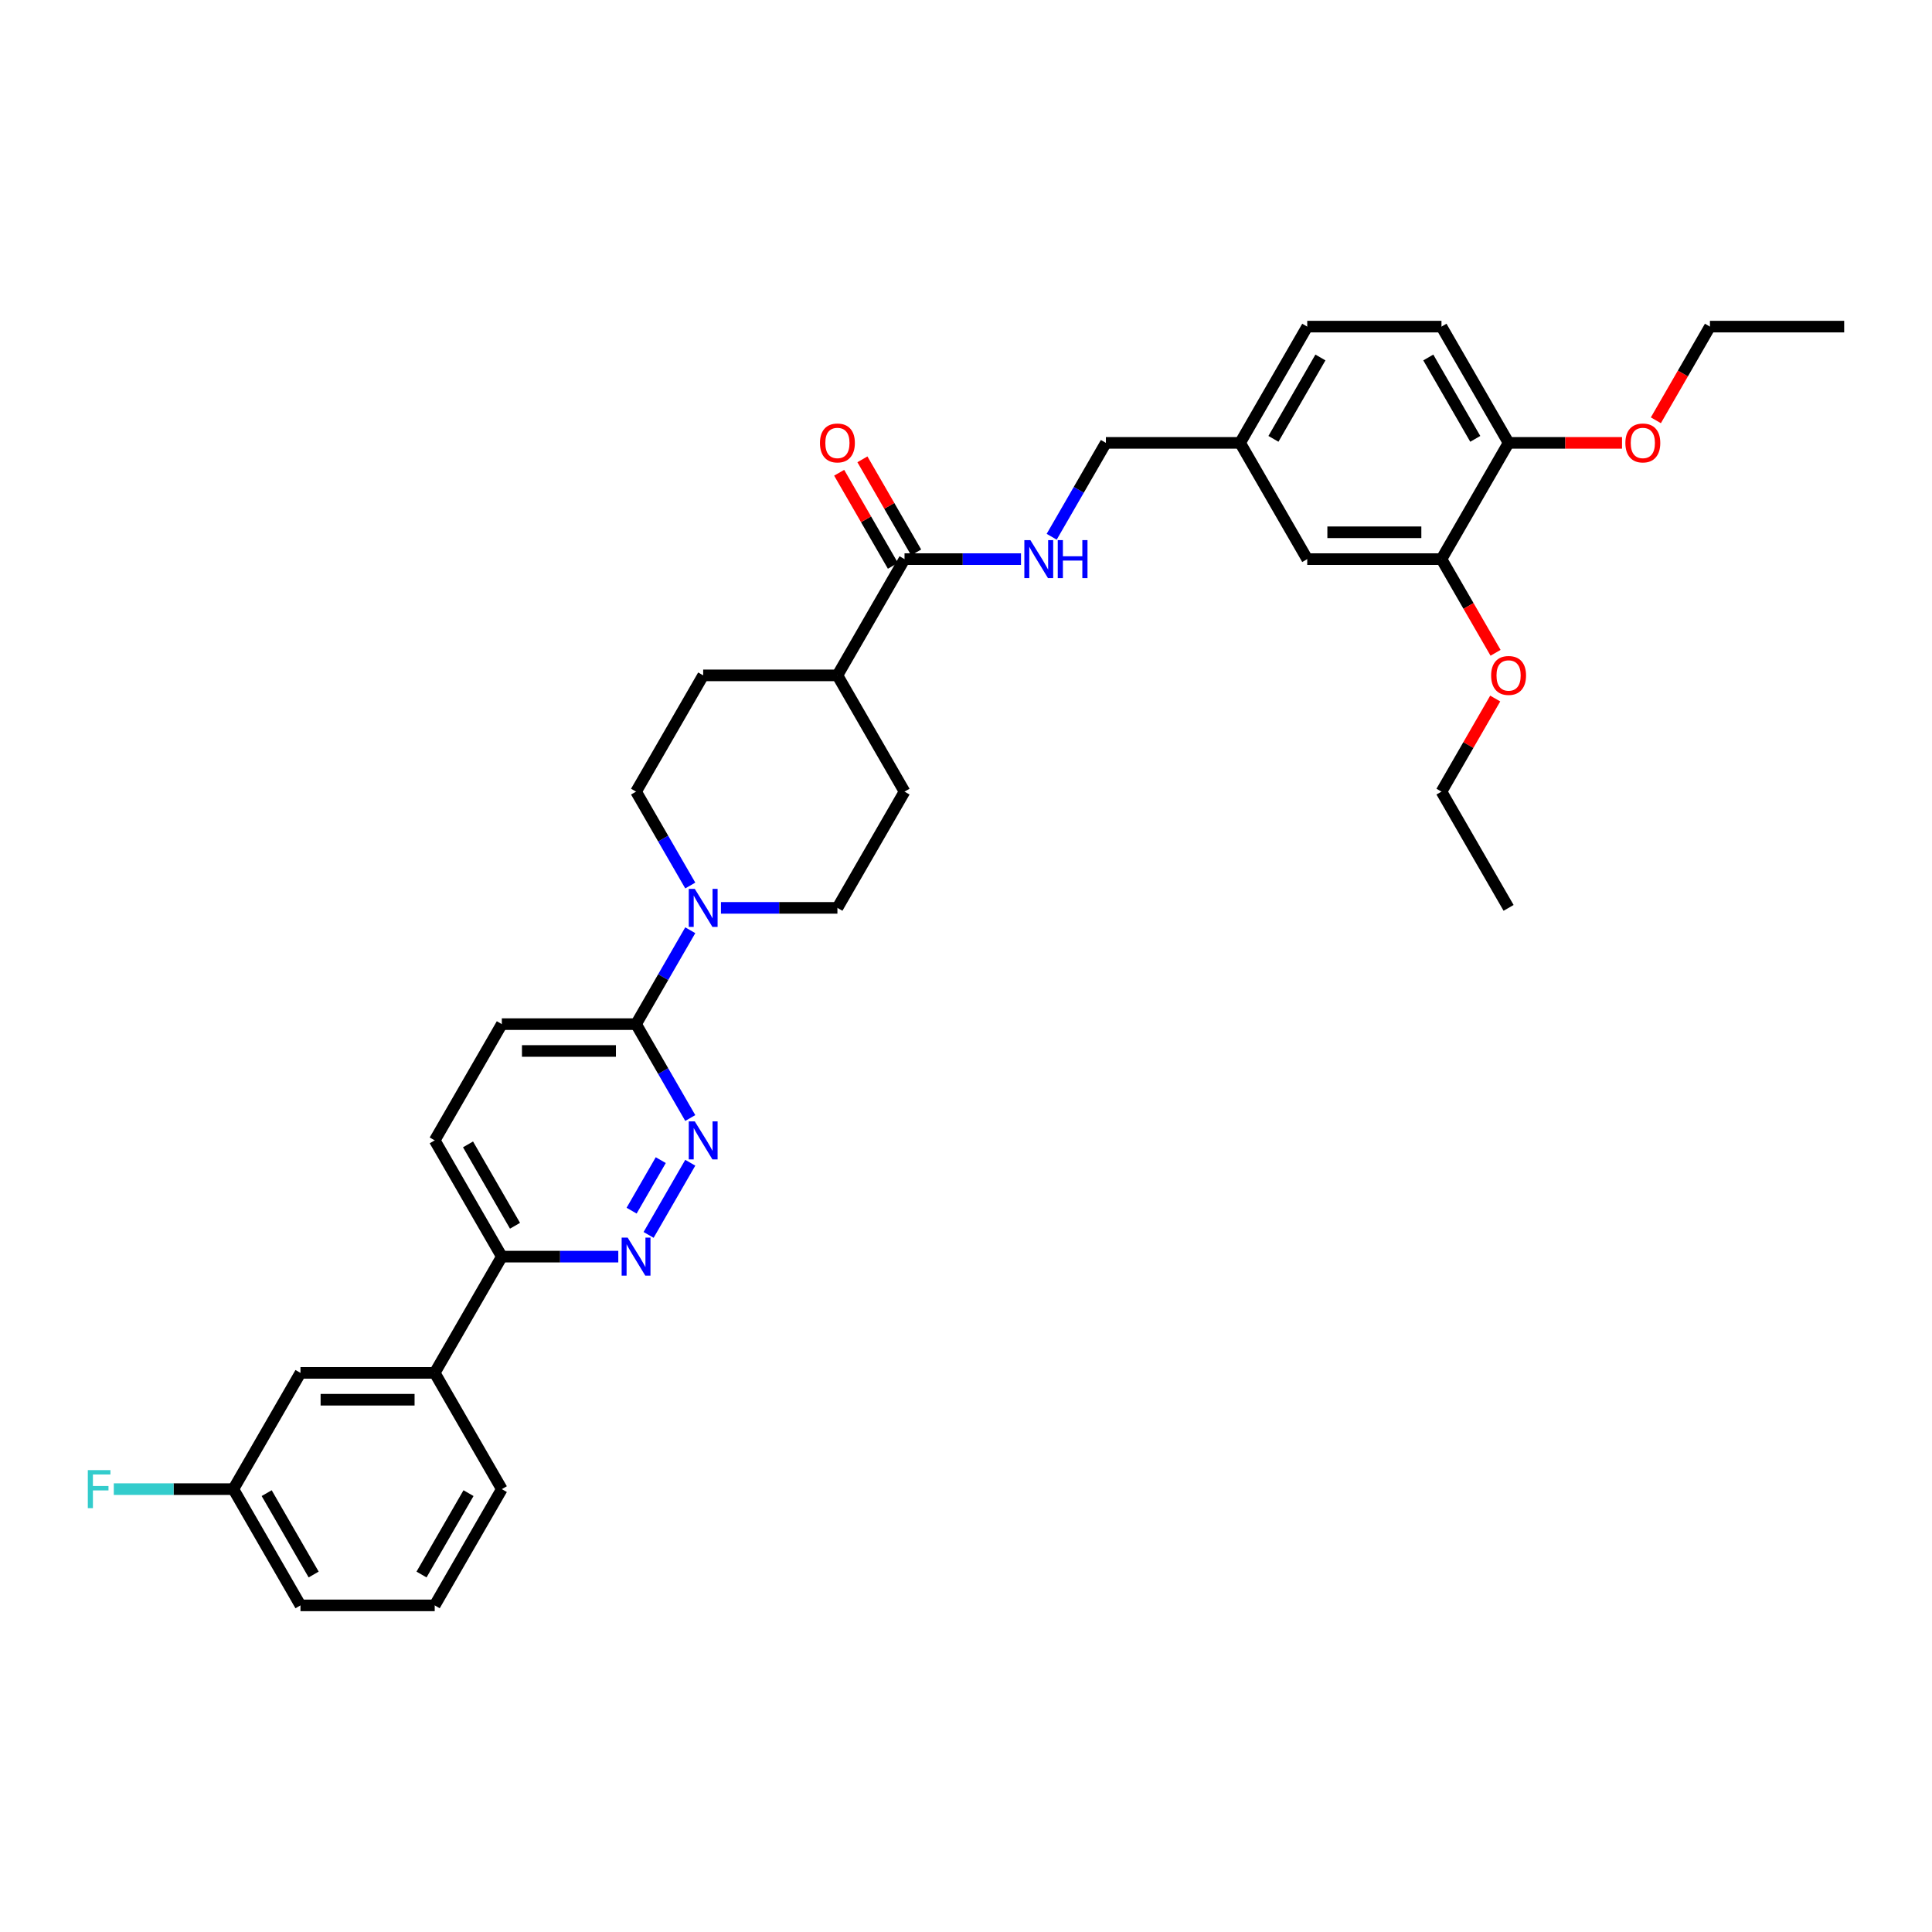 <?xml version='1.0' encoding='iso-8859-1'?>
<svg version='1.1' baseProfile='full'
              xmlns='http://www.w3.org/2000/svg'
                      xmlns:rdkit='http://www.rdkit.org/xml'
                      xmlns:xlink='http://www.w3.org/1999/xlink'
                  xml:space='preserve'
width='1000px' height='1000px' viewBox='0 0 1000 1000'>
<!-- END OF HEADER -->
<rect style='opacity:1.0;fill:#FFFFFF;stroke:none' width='1000' height='1000' x='0' y='0'> </rect>
<path class='bond-1' d='M 357.282,601.833 L 335.715,639.188' style='fill:none;fill-rule:evenodd;stroke:#0000FF;stroke-width:6px;stroke-linecap:butt;stroke-linejoin:miter;stroke-opacity:1' />
<path class='bond-1' d='M 342.013,600.488 L 326.916,626.636' style='fill:none;fill-rule:evenodd;stroke:#0000FF;stroke-width:6px;stroke-linecap:butt;stroke-linejoin:miter;stroke-opacity:1' />
<path class='bond-2' d='M 357.282,578.682 L 343.253,554.384' style='fill:none;fill-rule:evenodd;stroke:#0000FF;stroke-width:6px;stroke-linecap:butt;stroke-linejoin:miter;stroke-opacity:1' />
<path class='bond-2' d='M 343.253,554.384 L 329.225,530.086' style='fill:none;fill-rule:evenodd;stroke:#000000;stroke-width:6px;stroke-linecap:butt;stroke-linejoin:miter;stroke-opacity:1' />
<path class='bond-0' d='M 357.282,481.49 L 343.253,505.788' style='fill:none;fill-rule:evenodd;stroke:#0000FF;stroke-width:6px;stroke-linecap:butt;stroke-linejoin:miter;stroke-opacity:1' />
<path class='bond-0' d='M 343.253,505.788 L 329.225,530.086' style='fill:none;fill-rule:evenodd;stroke:#000000;stroke-width:6px;stroke-linecap:butt;stroke-linejoin:miter;stroke-opacity:1' />
<path class='bond-9' d='M 373.164,469.914 L 403.305,469.914' style='fill:none;fill-rule:evenodd;stroke:#0000FF;stroke-width:6px;stroke-linecap:butt;stroke-linejoin:miter;stroke-opacity:1' />
<path class='bond-9' d='M 403.305,469.914 L 433.445,469.914' style='fill:none;fill-rule:evenodd;stroke:#000000;stroke-width:6px;stroke-linecap:butt;stroke-linejoin:miter;stroke-opacity:1' />
<path class='bond-10' d='M 357.282,458.339 L 343.253,434.041' style='fill:none;fill-rule:evenodd;stroke:#0000FF;stroke-width:6px;stroke-linecap:butt;stroke-linejoin:miter;stroke-opacity:1' />
<path class='bond-10' d='M 343.253,434.041 L 329.225,409.743' style='fill:none;fill-rule:evenodd;stroke:#000000;stroke-width:6px;stroke-linecap:butt;stroke-linejoin:miter;stroke-opacity:1' />
<path class='bond-5' d='M 320.026,650.429 L 289.885,650.429' style='fill:none;fill-rule:evenodd;stroke:#0000FF;stroke-width:6px;stroke-linecap:butt;stroke-linejoin:miter;stroke-opacity:1' />
<path class='bond-5' d='M 289.885,650.429 L 259.745,650.429' style='fill:none;fill-rule:evenodd;stroke:#000000;stroke-width:6px;stroke-linecap:butt;stroke-linejoin:miter;stroke-opacity:1' />
<path class='bond-14' d='M 329.225,530.086 L 259.745,530.086' style='fill:none;fill-rule:evenodd;stroke:#000000;stroke-width:6px;stroke-linecap:butt;stroke-linejoin:miter;stroke-opacity:1' />
<path class='bond-14' d='M 318.803,543.982 L 270.167,543.982' style='fill:none;fill-rule:evenodd;stroke:#000000;stroke-width:6px;stroke-linecap:butt;stroke-linejoin:miter;stroke-opacity:1' />
<path class='bond-3' d='M 468.185,289.4 L 433.445,349.571' style='fill:none;fill-rule:evenodd;stroke:#000000;stroke-width:6px;stroke-linecap:butt;stroke-linejoin:miter;stroke-opacity:1' />
<path class='bond-4' d='M 468.185,289.4 L 498.326,289.4' style='fill:none;fill-rule:evenodd;stroke:#000000;stroke-width:6px;stroke-linecap:butt;stroke-linejoin:miter;stroke-opacity:1' />
<path class='bond-4' d='M 498.326,289.4 L 528.466,289.4' style='fill:none;fill-rule:evenodd;stroke:#0000FF;stroke-width:6px;stroke-linecap:butt;stroke-linejoin:miter;stroke-opacity:1' />
<path class='bond-13' d='M 474.202,285.926 L 460.294,261.836' style='fill:none;fill-rule:evenodd;stroke:#000000;stroke-width:6px;stroke-linecap:butt;stroke-linejoin:miter;stroke-opacity:1' />
<path class='bond-13' d='M 460.294,261.836 L 446.386,237.747' style='fill:none;fill-rule:evenodd;stroke:#FF0000;stroke-width:6px;stroke-linecap:butt;stroke-linejoin:miter;stroke-opacity:1' />
<path class='bond-13' d='M 462.168,292.874 L 448.26,268.784' style='fill:none;fill-rule:evenodd;stroke:#000000;stroke-width:6px;stroke-linecap:butt;stroke-linejoin:miter;stroke-opacity:1' />
<path class='bond-13' d='M 448.26,268.784 L 434.352,244.695' style='fill:none;fill-rule:evenodd;stroke:#FF0000;stroke-width:6px;stroke-linecap:butt;stroke-linejoin:miter;stroke-opacity:1' />
<path class='bond-21' d='M 544.348,277.824 L 558.377,253.526' style='fill:none;fill-rule:evenodd;stroke:#0000FF;stroke-width:6px;stroke-linecap:butt;stroke-linejoin:miter;stroke-opacity:1' />
<path class='bond-21' d='M 558.377,253.526 L 572.405,229.228' style='fill:none;fill-rule:evenodd;stroke:#000000;stroke-width:6px;stroke-linecap:butt;stroke-linejoin:miter;stroke-opacity:1' />
<path class='bond-7' d='M 259.745,650.429 L 225.005,710.6' style='fill:none;fill-rule:evenodd;stroke:#000000;stroke-width:6px;stroke-linecap:butt;stroke-linejoin:miter;stroke-opacity:1' />
<path class='bond-34' d='M 259.745,650.429 L 225.005,590.257' style='fill:none;fill-rule:evenodd;stroke:#000000;stroke-width:6px;stroke-linecap:butt;stroke-linejoin:miter;stroke-opacity:1' />
<path class='bond-34' d='M 266.568,634.455 L 242.25,592.335' style='fill:none;fill-rule:evenodd;stroke:#000000;stroke-width:6px;stroke-linecap:butt;stroke-linejoin:miter;stroke-opacity:1' />
<path class='bond-6' d='M 746.105,289.4 L 676.625,289.4' style='fill:none;fill-rule:evenodd;stroke:#000000;stroke-width:6px;stroke-linecap:butt;stroke-linejoin:miter;stroke-opacity:1' />
<path class='bond-6' d='M 735.683,275.504 L 687.047,275.504' style='fill:none;fill-rule:evenodd;stroke:#000000;stroke-width:6px;stroke-linecap:butt;stroke-linejoin:miter;stroke-opacity:1' />
<path class='bond-24' d='M 746.105,289.4 L 760.102,313.642' style='fill:none;fill-rule:evenodd;stroke:#000000;stroke-width:6px;stroke-linecap:butt;stroke-linejoin:miter;stroke-opacity:1' />
<path class='bond-24' d='M 760.102,313.642 L 774.098,337.885' style='fill:none;fill-rule:evenodd;stroke:#FF0000;stroke-width:6px;stroke-linecap:butt;stroke-linejoin:miter;stroke-opacity:1' />
<path class='bond-37' d='M 746.105,289.4 L 780.845,229.228' style='fill:none;fill-rule:evenodd;stroke:#000000;stroke-width:6px;stroke-linecap:butt;stroke-linejoin:miter;stroke-opacity:1' />
<path class='bond-15' d='M 225.005,710.6 L 155.525,710.6' style='fill:none;fill-rule:evenodd;stroke:#000000;stroke-width:6px;stroke-linecap:butt;stroke-linejoin:miter;stroke-opacity:1' />
<path class='bond-15' d='M 214.583,724.496 L 165.947,724.496' style='fill:none;fill-rule:evenodd;stroke:#000000;stroke-width:6px;stroke-linecap:butt;stroke-linejoin:miter;stroke-opacity:1' />
<path class='bond-27' d='M 225.005,710.6 L 259.745,770.772' style='fill:none;fill-rule:evenodd;stroke:#000000;stroke-width:6px;stroke-linecap:butt;stroke-linejoin:miter;stroke-opacity:1' />
<path class='bond-8' d='M 433.445,349.571 L 363.965,349.571' style='fill:none;fill-rule:evenodd;stroke:#000000;stroke-width:6px;stroke-linecap:butt;stroke-linejoin:miter;stroke-opacity:1' />
<path class='bond-35' d='M 433.445,349.571 L 468.185,409.743' style='fill:none;fill-rule:evenodd;stroke:#000000;stroke-width:6px;stroke-linecap:butt;stroke-linejoin:miter;stroke-opacity:1' />
<path class='bond-18' d='M 433.445,469.914 L 468.185,409.743' style='fill:none;fill-rule:evenodd;stroke:#000000;stroke-width:6px;stroke-linecap:butt;stroke-linejoin:miter;stroke-opacity:1' />
<path class='bond-17' d='M 329.225,409.743 L 363.965,349.571' style='fill:none;fill-rule:evenodd;stroke:#000000;stroke-width:6px;stroke-linecap:butt;stroke-linejoin:miter;stroke-opacity:1' />
<path class='bond-11' d='M 780.845,229.228 L 746.105,169.057' style='fill:none;fill-rule:evenodd;stroke:#000000;stroke-width:6px;stroke-linecap:butt;stroke-linejoin:miter;stroke-opacity:1' />
<path class='bond-11' d='M 763.6,227.151 L 739.282,185.031' style='fill:none;fill-rule:evenodd;stroke:#000000;stroke-width:6px;stroke-linecap:butt;stroke-linejoin:miter;stroke-opacity:1' />
<path class='bond-26' d='M 780.845,229.228 L 810.201,229.228' style='fill:none;fill-rule:evenodd;stroke:#000000;stroke-width:6px;stroke-linecap:butt;stroke-linejoin:miter;stroke-opacity:1' />
<path class='bond-26' d='M 810.201,229.228 L 839.556,229.228' style='fill:none;fill-rule:evenodd;stroke:#FF0000;stroke-width:6px;stroke-linecap:butt;stroke-linejoin:miter;stroke-opacity:1' />
<path class='bond-12' d='M 676.625,289.4 L 641.885,229.228' style='fill:none;fill-rule:evenodd;stroke:#000000;stroke-width:6px;stroke-linecap:butt;stroke-linejoin:miter;stroke-opacity:1' />
<path class='bond-16' d='M 259.745,530.086 L 225.005,590.257' style='fill:none;fill-rule:evenodd;stroke:#000000;stroke-width:6px;stroke-linecap:butt;stroke-linejoin:miter;stroke-opacity:1' />
<path class='bond-22' d='M 155.525,710.6 L 120.785,770.772' style='fill:none;fill-rule:evenodd;stroke:#000000;stroke-width:6px;stroke-linecap:butt;stroke-linejoin:miter;stroke-opacity:1' />
<path class='bond-19' d='M 746.105,169.057 L 676.625,169.057' style='fill:none;fill-rule:evenodd;stroke:#000000;stroke-width:6px;stroke-linecap:butt;stroke-linejoin:miter;stroke-opacity:1' />
<path class='bond-20' d='M 641.885,229.228 L 572.405,229.228' style='fill:none;fill-rule:evenodd;stroke:#000000;stroke-width:6px;stroke-linecap:butt;stroke-linejoin:miter;stroke-opacity:1' />
<path class='bond-23' d='M 641.885,229.228 L 676.625,169.057' style='fill:none;fill-rule:evenodd;stroke:#000000;stroke-width:6px;stroke-linecap:butt;stroke-linejoin:miter;stroke-opacity:1' />
<path class='bond-23' d='M 659.131,227.151 L 683.449,185.031' style='fill:none;fill-rule:evenodd;stroke:#000000;stroke-width:6px;stroke-linecap:butt;stroke-linejoin:miter;stroke-opacity:1' />
<path class='bond-25' d='M 120.785,770.772 L 89.838,770.772' style='fill:none;fill-rule:evenodd;stroke:#000000;stroke-width:6px;stroke-linecap:butt;stroke-linejoin:miter;stroke-opacity:1' />
<path class='bond-25' d='M 89.838,770.772 L 58.892,770.772' style='fill:none;fill-rule:evenodd;stroke:#33CCCC;stroke-width:6px;stroke-linecap:butt;stroke-linejoin:miter;stroke-opacity:1' />
<path class='bond-36' d='M 120.785,770.772 L 155.525,830.943' style='fill:none;fill-rule:evenodd;stroke:#000000;stroke-width:6px;stroke-linecap:butt;stroke-linejoin:miter;stroke-opacity:1' />
<path class='bond-36' d='M 138.03,772.849 L 162.348,814.969' style='fill:none;fill-rule:evenodd;stroke:#000000;stroke-width:6px;stroke-linecap:butt;stroke-linejoin:miter;stroke-opacity:1' />
<path class='bond-30' d='M 773.922,361.564 L 760.013,385.653' style='fill:none;fill-rule:evenodd;stroke:#FF0000;stroke-width:6px;stroke-linecap:butt;stroke-linejoin:miter;stroke-opacity:1' />
<path class='bond-30' d='M 760.013,385.653 L 746.105,409.743' style='fill:none;fill-rule:evenodd;stroke:#000000;stroke-width:6px;stroke-linecap:butt;stroke-linejoin:miter;stroke-opacity:1' />
<path class='bond-31' d='M 857.073,217.542 L 871.069,193.299' style='fill:none;fill-rule:evenodd;stroke:#FF0000;stroke-width:6px;stroke-linecap:butt;stroke-linejoin:miter;stroke-opacity:1' />
<path class='bond-31' d='M 871.069,193.299 L 885.065,169.057' style='fill:none;fill-rule:evenodd;stroke:#000000;stroke-width:6px;stroke-linecap:butt;stroke-linejoin:miter;stroke-opacity:1' />
<path class='bond-28' d='M 259.745,770.772 L 225.005,830.943' style='fill:none;fill-rule:evenodd;stroke:#000000;stroke-width:6px;stroke-linecap:butt;stroke-linejoin:miter;stroke-opacity:1' />
<path class='bond-28' d='M 242.5,772.849 L 218.182,814.969' style='fill:none;fill-rule:evenodd;stroke:#000000;stroke-width:6px;stroke-linecap:butt;stroke-linejoin:miter;stroke-opacity:1' />
<path class='bond-29' d='M 225.005,830.943 L 155.525,830.943' style='fill:none;fill-rule:evenodd;stroke:#000000;stroke-width:6px;stroke-linecap:butt;stroke-linejoin:miter;stroke-opacity:1' />
<path class='bond-33' d='M 746.105,409.743 L 780.845,469.914' style='fill:none;fill-rule:evenodd;stroke:#000000;stroke-width:6px;stroke-linecap:butt;stroke-linejoin:miter;stroke-opacity:1' />
<path class='bond-32' d='M 885.065,169.057 L 954.545,169.057' style='fill:none;fill-rule:evenodd;stroke:#000000;stroke-width:6px;stroke-linecap:butt;stroke-linejoin:miter;stroke-opacity:1' />
<path  class='atom-0' d='M 359.616 580.419
L 366.063 590.841
Q 366.703 591.869, 367.731 593.731
Q 368.759 595.593, 368.815 595.704
L 368.815 580.419
L 371.427 580.419
L 371.427 600.096
L 368.731 600.096
L 361.811 588.701
Q 361.005 587.367, 360.144 585.838
Q 359.31 584.31, 359.06 583.837
L 359.06 600.096
L 356.503 600.096
L 356.503 580.419
L 359.616 580.419
' fill='#0000FF'/>
<path  class='atom-1' d='M 359.616 460.076
L 366.063 470.498
Q 366.703 471.526, 367.731 473.388
Q 368.759 475.25, 368.815 475.361
L 368.815 460.076
L 371.427 460.076
L 371.427 479.753
L 368.731 479.753
L 361.811 468.358
Q 361.005 467.024, 360.144 465.495
Q 359.31 463.967, 359.06 463.494
L 359.06 479.753
L 356.503 479.753
L 356.503 460.076
L 359.616 460.076
' fill='#0000FF'/>
<path  class='atom-2' d='M 324.876 640.59
L 331.323 651.012
Q 331.962 652.041, 332.991 653.903
Q 334.019 655.765, 334.075 655.876
L 334.075 640.59
L 336.687 640.59
L 336.687 660.267
L 333.991 660.267
L 327.071 648.872
Q 326.265 647.538, 325.404 646.01
Q 324.57 644.481, 324.32 644.009
L 324.32 660.267
L 321.763 660.267
L 321.763 640.59
L 324.876 640.59
' fill='#0000FF'/>
<path  class='atom-5' d='M 533.316 279.561
L 539.763 289.983
Q 540.403 291.012, 541.431 292.874
Q 542.459 294.736, 542.515 294.847
L 542.515 279.561
L 545.127 279.561
L 545.127 299.238
L 542.431 299.238
L 535.511 287.843
Q 534.705 286.509, 533.844 284.981
Q 533.01 283.452, 532.76 282.98
L 532.76 299.238
L 530.203 299.238
L 530.203 279.561
L 533.316 279.561
' fill='#0000FF'/>
<path  class='atom-5' d='M 547.49 279.561
L 550.158 279.561
L 550.158 287.927
L 560.218 287.927
L 560.218 279.561
L 562.886 279.561
L 562.886 299.238
L 560.218 299.238
L 560.218 290.15
L 550.158 290.15
L 550.158 299.238
L 547.49 299.238
L 547.49 279.561
' fill='#0000FF'/>
<path  class='atom-14' d='M 424.413 229.284
Q 424.413 224.559, 426.747 221.919
Q 429.082 219.279, 433.445 219.279
Q 437.808 219.279, 440.143 221.919
Q 442.477 224.559, 442.477 229.284
Q 442.477 234.064, 440.115 236.788
Q 437.753 239.484, 433.445 239.484
Q 429.11 239.484, 426.747 236.788
Q 424.413 234.092, 424.413 229.284
M 433.445 237.26
Q 436.447 237.26, 438.059 235.259
Q 439.698 233.23, 439.698 229.284
Q 439.698 225.421, 438.059 223.475
Q 436.447 221.502, 433.445 221.502
Q 430.444 221.502, 428.804 223.448
Q 427.192 225.393, 427.192 229.284
Q 427.192 233.258, 428.804 235.259
Q 430.444 237.26, 433.445 237.26
' fill='#FF0000'/>
<path  class='atom-25' d='M 771.813 349.627
Q 771.813 344.902, 774.147 342.262
Q 776.482 339.622, 780.845 339.622
Q 785.209 339.622, 787.543 342.262
Q 789.878 344.902, 789.878 349.627
Q 789.878 354.407, 787.515 357.131
Q 785.153 359.827, 780.845 359.827
Q 776.51 359.827, 774.147 357.131
Q 771.813 354.435, 771.813 349.627
M 780.845 357.603
Q 783.847 357.603, 785.459 355.602
Q 787.099 353.573, 787.099 349.627
Q 787.099 345.764, 785.459 343.818
Q 783.847 341.845, 780.845 341.845
Q 777.844 341.845, 776.204 343.791
Q 774.592 345.736, 774.592 349.627
Q 774.592 353.601, 776.204 355.602
Q 777.844 357.603, 780.845 357.603
' fill='#FF0000'/>
<path  class='atom-26' d='M 45.455 760.933
L 57.155 760.933
L 57.155 763.184
L 48.095 763.184
L 48.095 769.16
L 56.154 769.16
L 56.154 771.439
L 48.095 771.439
L 48.095 780.61
L 45.455 780.61
L 45.455 760.933
' fill='#33CCCC'/>
<path  class='atom-27' d='M 841.293 229.284
Q 841.293 224.559, 843.627 221.919
Q 845.962 219.279, 850.325 219.279
Q 854.689 219.279, 857.023 221.919
Q 859.358 224.559, 859.358 229.284
Q 859.358 234.064, 856.995 236.788
Q 854.633 239.484, 850.325 239.484
Q 845.99 239.484, 843.627 236.788
Q 841.293 234.092, 841.293 229.284
M 850.325 237.26
Q 853.327 237.26, 854.939 235.259
Q 856.579 233.23, 856.579 229.284
Q 856.579 225.421, 854.939 223.475
Q 853.327 221.502, 850.325 221.502
Q 847.324 221.502, 845.684 223.448
Q 844.072 225.393, 844.072 229.284
Q 844.072 233.258, 845.684 235.259
Q 847.324 237.26, 850.325 237.26
' fill='#FF0000'/>
</svg>
